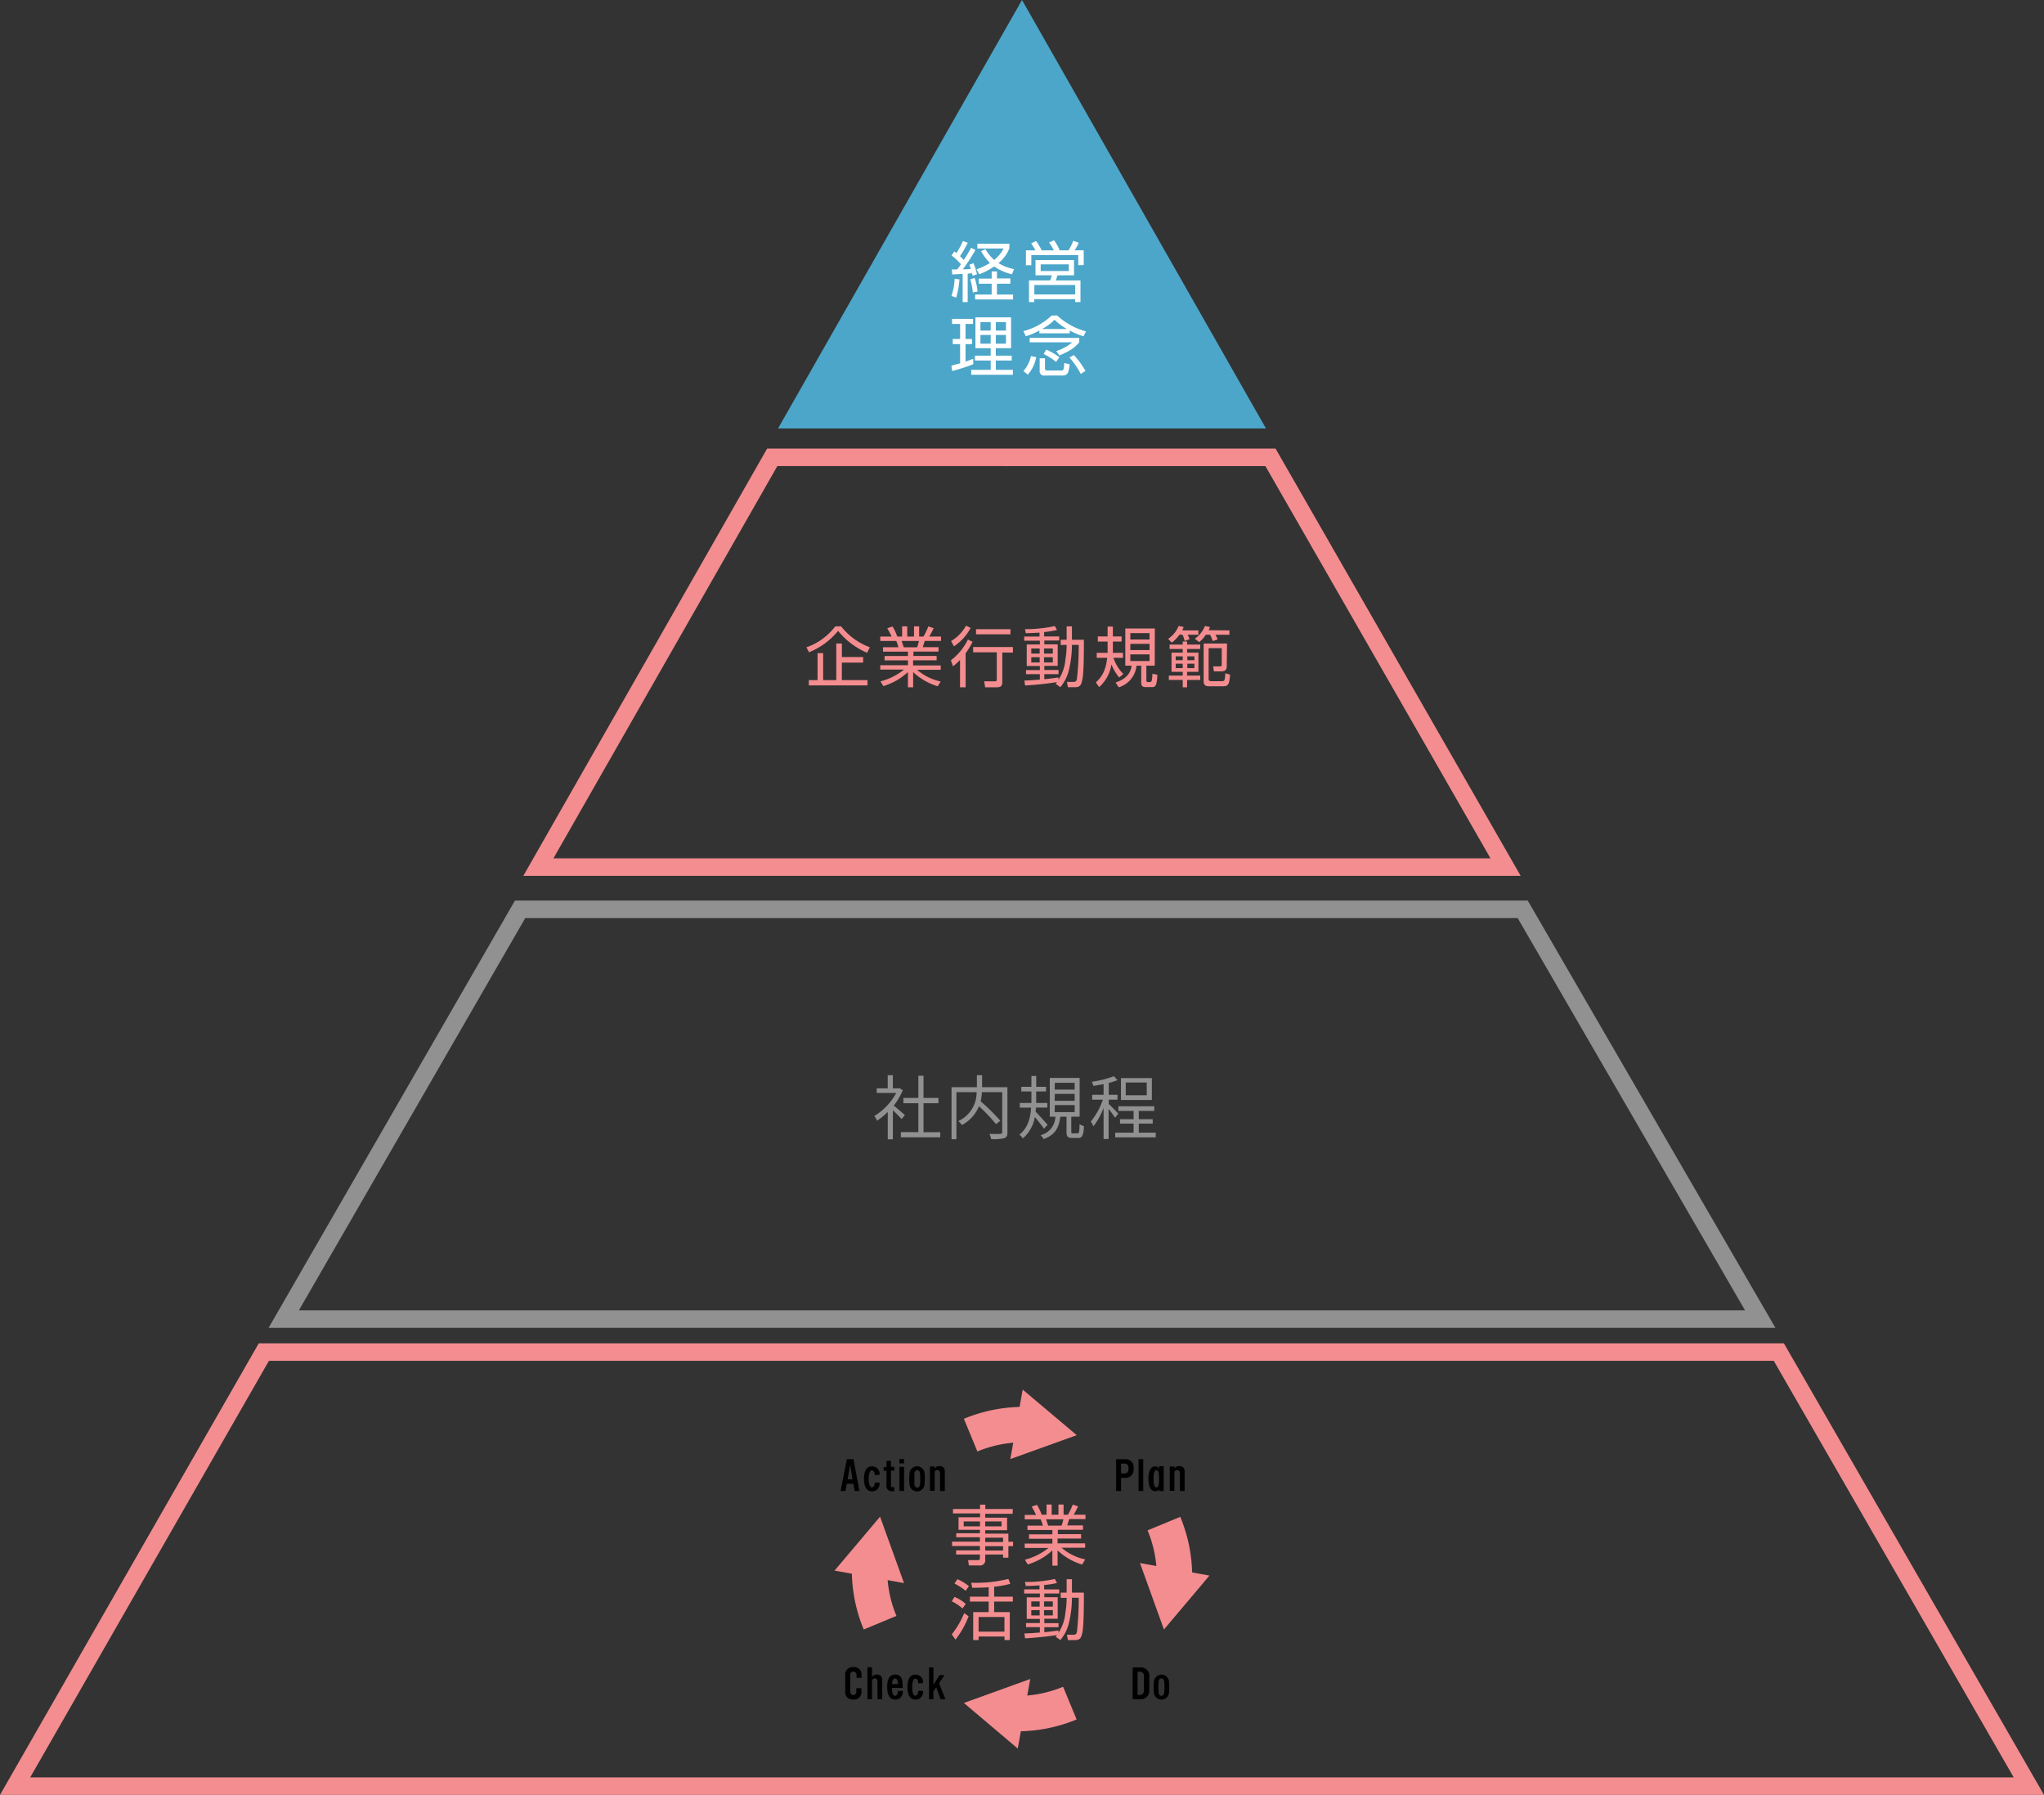 <svg xmlns="http://www.w3.org/2000/svg" width="467" height="410" viewBox="0 0 467 410">
  <rect x="0" y="0" width="467" height="410" fill="#333333" stroke="none"/>
  <defs>
    <style>
      .cls-1 {
        fill: #f48d90;
      }

      .cls-2 {
        fill: #4ca6c9;
      }

      .cls-3 {
        fill: #fff;
      }

      .cls-4 {
        fill: #919191;
      }

      .cls-5 {
        isolation: isolate;
      }
    </style>
  </defs>
  <g id="レイヤー_2" data-name="レイヤー 2">
    <g id="レイヤー_1-2" data-name="レイヤー 1">
      <g id="グループ_14562" data-name="グループ 14562">
        <g id="pyramid">
          <g id="グループ_357" data-name="グループ 357">
            <path id="パス_565" data-name="パス 565" class="cls-1" d="M289.11,106.47l51.42,89.59H126.45l51.15-89.59H289.11m2.32-4H175.27l-55.7,97.59H347.43Z"/>
            <path id="パス_568" data-name="パス 568" class="cls-1" d="M184.25,147.86a14,14,0,0,0,6.58-4.78h1.34a15,15,0,0,0,6.57,4.78l-.64,1.25a17.35,17.35,0,0,1-6.62-5,16.68,16.68,0,0,1-6.64,4.89Zm12.95,3.5h-4.86v4h5.86v1.2H184.79v-1.2h2v-6.17h1.28v6.17h3V147h1.28v3.09h4.86Z"/>
            <path id="パス_569" data-name="パス 569" class="cls-1" d="M214.24,156.76a14.18,14.18,0,0,1-5.61-3.23V157h-1.19v-3.49a14.1,14.1,0,0,1-5.62,3.21l-.66-1.08a14,14,0,0,0,5.38-2.69h-5.42v-1h6.32v-1.1H202.1v-1h5.34v-1h-5.69v-1h3.52a12.26,12.26,0,0,0-.5-1.44h-3.65v-1h2.59a19.09,19.09,0,0,0-1-1.9l1.21-.41A11.9,11.9,0,0,1,205,145.4h1.11v-2.32h1.17v2.32h1.55v-2.32H210v2.32h1a17.46,17.46,0,0,0,1.1-2.31l1.21.41a20.26,20.26,0,0,1-1,1.9H215v1h-3.72c-.19.65-.3,1-.46,1.44h3.61v1h-5.74v1H214v1h-5.38V152h6.31v1h-5.4a12.05,12.05,0,0,0,5.4,2.67Zm-4.71-8.9a9.12,9.12,0,0,0,.42-1.44H206c.07.21.4,1.22.49,1.44Z"/>
            <path id="パス_570" data-name="パス 570" class="cls-1" d="M217.25,150.83a13.18,13.18,0,0,0,3.89-4.75l1.07.54a19.35,19.35,0,0,1-1.59,2.61V157h-1.28v-6.26a13.94,13.94,0,0,1-1.6,1.47Zm.05-4.39a9.41,9.41,0,0,0,3.41-3.51l1.06.49a11.62,11.62,0,0,1-3.81,4.22Zm14.14,2.62H229v6.71c0,.85-.27,1.23-1.34,1.23h-2.58l-.22-1.37h2.43c.31,0,.45-.06.45-.42V149h-5.4v-1.21h9.07Zm-.58-4.17H223v-1.17h7.86Z"/>
            <path id="パス_571" data-name="パス 571" class="cls-1" d="M242.35,147.34v-1.2h1.35v-3.06h1.21v3.06h2.73c0,2.07,0,6.91-.28,8.7s-.65,2.14-1.85,2.14H244l-.24-1.21h1.47c.58,0,.76-.24.84-.84a69.2,69.2,0,0,0,.39-7.62h-1.55a24.5,24.5,0,0,1-.64,5.53,9.71,9.71,0,0,1-2,4.13l-1.08-.77.31-.39a71.68,71.68,0,0,1-7.3.77l-.15-1.13c.61,0,1.66-.06,3.53-.21V154h-3.16v-.93h3.16v-.94h-3v-4.92h3v-.86H234v-.94h3.5v-.9c-1.83.1-2.54.12-3.13.13l-.2-.93A30.15,30.15,0,0,0,241,143l.5.91a24.31,24.31,0,0,1-2.94.47v1H242v.94h-3.4v.86h3.06v4.92H238.6v.94h3.24V154H238.6v1.14c1.05-.09,2.25-.25,3.24-.39v.51a9.84,9.84,0,0,0,1.57-4.54,20.59,20.59,0,0,0,.29-3.42Zm-4.81.79h-1.92v1.17h1.92Zm0,2h-1.92v1.19h1.92Zm3-2h-2v1.17h2Zm0,2h-2v1.19h2Z"/>
            <path id="パス_572" data-name="パス 572" class="cls-1" d="M255.71,154.76a11,11,0,0,1-1.78-3,8.63,8.63,0,0,1-2.81,5.19l-.75-1.08c1.49-1.34,2.25-2.76,2.6-5.61h-2.4v-1.13h2.49v-2.58h-2.24v-1.17h2.24v-2.25h1.2v2.25h2v1.17h-2v2.58h2.31v1.13h-2.18a9.4,9.4,0,0,0,2.27,3.7Zm8.12-2.71h-1.92v3.37c0,.14,0,.38.4.38h.38a.4.4,0,0,0,.45-.34h0a9.19,9.19,0,0,0,.16-1.57l1.13.25c-.12,2.57-.47,2.81-1.23,2.81h-1.46c-.7,0-1-.29-1-1v-3.88h-1.08A5.74,5.74,0,0,1,255.6,157l-.72-1.1c3.06-1,3.51-2.79,3.66-3.85H257.1v-8.49h6.75Zm-1.19-7.43h-4.39v1.46h4.39Zm0,2.45h-4.39v1.42h4.39Zm0,2.41h-4.39V151h4.39Z"/>
            <path id="パス_573" data-name="パス 573" class="cls-1" d="M273.8,144v1h-2.44a7.35,7.35,0,0,1,.43,1l-1.13.41a6.72,6.72,0,0,0-.49-1.43h-.7a8,8,0,0,1-1.76,1.82l-.82-.87a6.46,6.46,0,0,0,2.4-2.94l1.14.22a3.8,3.8,0,0,1-.33.78Zm-3.58,3.24v-.7h1v.7h3v1h-3v.84h2.59v4.38h-2.59v.86h3v1h-3V157h-1v-1.68h-3.17v-1h3.17v-.86h-2.56v-4.38h2.56v-.84h-3v-1Zm0,2.69h-1.6v.88h1.6Zm0,1.68h-1.6v1h1.6Zm2.67-1.68h-1.62v.88h1.62Zm0,1.68h-1.62v1h1.62Zm8-7.61v1h-3.18c.21.41.36.71.5,1.05l-1.13.39a9.11,9.11,0,0,0-.6-1.44h-1a6.29,6.29,0,0,1-1.5,1.67l-1-.77a6.47,6.47,0,0,0,2.32-2.9l1.14.23a3.9,3.9,0,0,1-.31.73Zm-.61,8.1c0,1-.44,1.26-1.29,1.26h-1.64l-.19-1.14h1.48c.5,0,.5-.15.5-.42v-3.74h-3v7c0,.36.11.54.64.54h2.34c.68,0,.74-.16.83-1.8l1.09.3c-.16,2.19-.4,2.66-1.56,2.66h-3.15c-.55,0-1.33,0-1.33-1.17V147h5.34Z"/>
          </g>
          <g id="グループ_359" data-name="グループ 359">
            <path id="パス_567" data-name="パス 567" class="cls-2" d="M289.24,97.87,233.5,0,177.76,97.87Z"/>
            <path id="パス_574" data-name="パス 574" class="cls-3" d="M222.87,57.09A41.11,41.11,0,0,1,220,61.5a9.87,9.87,0,0,0,1.8-.08c-.12-.4-.21-.63-.33-.94l.93-.36a12.43,12.43,0,0,1,.81,2.53l-1,.35a5.6,5.6,0,0,0-.12-.59,8.44,8.44,0,0,1-1,.09V69h-1.15V62.56l-2.37.14-.11-1.16h1.23c.3-.37.63-.85.85-1.17a12.6,12.6,0,0,0-2.13-2l.62-.93c.24.16.34.24.5.36A19.7,19.7,0,0,0,220,55.05l1.11.41a25.86,25.86,0,0,1-1.77,3.06c.28.28.6.58.85.88.6-.9,1.16-1.84,1.67-2.8ZM217.39,67.6a15.41,15.41,0,0,0,.73-3.93l1.09.15a20.37,20.37,0,0,1-.74,4.17Zm4.87-.79a14,14,0,0,0-.58-3l1-.31a12.6,12.6,0,0,1,.66,3.1Zm8.58-2h-3.06v2.48h3.68v1.12h-8.67V67.29h3.78V64.81h-2.94V63.64h2.94V62h1.21v1.6h3.06Zm.39-2.16a11.54,11.54,0,0,1-4.08-1.78,15.2,15.2,0,0,1-3.42,1.77l-.61-1.11a16.61,16.61,0,0,0,3.07-1.46,12,12,0,0,1-2.05-2.7l1-.46a10.14,10.14,0,0,0,2,2.47,7.93,7.93,0,0,0,2.16-2.62h-6v-1.1h7.32v1.07a8.11,8.11,0,0,1-2.5,3.37,10.74,10.74,0,0,0,3.55,1.37Z"/>
            <path id="パス_575" data-name="パス 575" class="cls-3" d="M240.77,57.19a10.65,10.65,0,0,0-1.09-1.8l1.14-.51a11.15,11.15,0,0,1,1.3,2.31h2A10.41,10.41,0,0,0,245.21,55l1.26.45a11,11,0,0,1-.94,1.72h2.07v3.39h-1.25V58.27H235.63v2.31H234.4V57.19h2.19c-.09-.15-.5-.88-1-1.6l1.13-.53A13.51,13.51,0,0,1,238,57.19Zm4.62,5.7H241.6c-.09.3-.24.77-.38,1.17h5.64V69h-1.21v-.66H236.3V69h-1.2V64.06h4.82a6.18,6.18,0,0,0,.39-1.17h-3.73V59.4h8.81Zm.26,2.22h-9.33v2.15h9.33Zm-1.46-4.72h-6.42V61.9h6.42Z"/>
            <path id="パス_576" data-name="パス 576" class="cls-3" d="M222.37,83.19a40.43,40.43,0,0,1-4.82,1.56l-.19-1.23c.52-.12,1.35-.36,2-.54V78.6h-1.69V77.43h1.69V74h-1.85V72.84h4.8V74H220.6v3.44h1.48V78.6H220.6v4c.73-.25,1.2-.43,1.75-.64ZM231,72.49v7.05h-3.48v1.71h3.63v1.11h-3.63v2.12h3.9V85.6H221.9V84.48h4.45V82.36h-3.6V81.25h3.6V79.54h-3.49V72.49Zm-4.65,1.08H224v1.94h2.34Zm0,2.94H224v2h2.34Zm3.49-2.94h-2.32v1.94h2.32Zm0,2.94h-2.32v2h2.32Z"/>
            <path id="パス_577" data-name="パス 577" class="cls-3" d="M244.4,76.14h-6.93v-.65a14.6,14.6,0,0,1-3.1,1.32l-.55-1.17a14.83,14.83,0,0,0,6.46-3.57h1.26a15.81,15.81,0,0,0,6.58,3.63l-.57,1.13a18.9,18.9,0,0,1-3.15-1.32Zm-10.58,8.62a7.67,7.67,0,0,0,1.73-3.42l1.19.24a8.15,8.15,0,0,1-1.91,4Zm12.76-7.57v1c-.81,1-1.76,1.84-4.53,3l-.72-1a10.89,10.89,0,0,0,3.67-2h-9.75v-1Zm-7.83,4.65V84.1c0,.5.19.53.57.53h3.09c.57,0,.64,0,.75-1.71l1.21.28c-.15,2-.49,2.58-1.65,2.58h-4a1,1,0,0,1-1.18-.78,1.22,1.22,0,0,1,0-.33V81.84Zm5-6.69a14.07,14.07,0,0,1-2.82-2.1,11.55,11.55,0,0,1-2.85,2.1Zm-2.47,7.51a14.5,14.5,0,0,0-2.84-1.8l.6-1a14.24,14.24,0,0,1,3,1.75Zm5.65,2.76a18.93,18.93,0,0,0-2.58-3.75l1-.57A19.3,19.3,0,0,1,248,84.73Z"/>
          </g>
          <g id="グループ_356" data-name="グループ 356">
            <path id="パス_566" data-name="パス 566" class="cls-4" d="M346.75,209.72l51.94,89.59H68.29L120,209.72H346.75m2.3-4H117.65L61.37,303.31H405.63Z"/>
          </g>
          <g id="グループ_358" data-name="グループ 358">
            <path id="パス_539" data-name="パス 539" d="M196.35,340.58h-1.1l-.29-1.65h-1.49l-.32,1.65h-1.1l1.44-7.27H195Zm-1.57-2.66-.55-3.33-.57,3.33Z"/>
            <path id="パス_540" data-name="パス 540" d="M200.94,338.68a1.78,1.78,0,0,1-.79,1.75,1.93,1.93,0,0,1-.88.24c-1.24,0-1.87-1-1.87-2.92a4.45,4.45,0,0,1,.35-1.87,1.53,1.53,0,0,1,1.52-.92,1.93,1.93,0,0,1,.88.24,1.67,1.67,0,0,1,.79,1.69l-1.07.07c0-.66-.25-1-.63-1.1s-.76.6-.76,1.9.25,2.05.76,2a.7.7,0,0,0,.53-.52,1.91,1.91,0,0,0,.1-.58Z"/>
            <path id="パス_541" data-name="パス 541" d="M204.33,335.93h-.77v3.47c0,.21.17.32.52.32h.24v.93a3.23,3.23,0,0,1-.44,0c-.8,0-1.23-.34-1.33-1a9.19,9.19,0,0,1,0-1v-2.68h-.66v-.86h.66V333.7h1v1.37h.77Z"/>
            <path id="パス_542" data-name="パス 542" d="M206.56,334.28h-1.07v-1h1.07Zm0,6.3h-1.07v-5.51h1.07Z"/>
            <path id="パス_543" data-name="パス 543" d="M211.21,339.28a1.72,1.72,0,0,1-3.38,0,12.05,12.05,0,0,1,0-2.94,1.72,1.72,0,0,1,3.38,0A13.14,13.14,0,0,1,211.21,339.28Zm-1-2.75c-.09-.47-.31-.7-.65-.7s-.57.23-.65.7v2.56c.08.48.3.71.65.71s.56-.23.65-.71A21.86,21.86,0,0,0,210.21,336.53Z"/>
            <path id="パス_544" data-name="パス 544" d="M215.87,340.58h-1.09v-4c0-.49-.19-.75-.56-.78a.59.59,0,0,0-.68.49h0v4.25h-1.07V335h1.07v.5a1.16,1.16,0,0,1,1.08-.6,1.25,1.25,0,0,1,1,.38,1.07,1.07,0,0,1,.24.71Z"/>
            <path id="パス_545" data-name="パス 545" d="M259,335.66a1.81,1.81,0,0,1-1.69,1.93h-1.17v3H255v-7.27h2a1.8,1.8,0,0,1,2,1.61,1.61,1.61,0,0,1,0,.31Zm-1.18-.43a.84.84,0,0,0-.77-.91h-.92v2.25H257a.85.85,0,0,0,.83-.87v-.47Z"/>
            <path id="パス_546" data-name="パス 546" d="M261.2,340.58h-1.07v-7.27h1.07Z"/>
            <path id="パス_547" data-name="パス 547" d="M265.87,340.58h-1.05v-.4a1,1,0,0,1-.87.45,1.24,1.24,0,0,1-.89-.37,2,2,0,0,1-.48-.86,5.75,5.75,0,0,1-.19-1.6,5.32,5.32,0,0,1,.23-1.73c.28-.74.72-1.11,1.3-1.11a.92.92,0,0,1,.9.62v-.66h1.05Zm-1.14-4.13c-.08-.41-.26-.62-.52-.62-.43,0-.65.68-.65,2s.22,1.93.65,1.93c.26,0,.44-.2.52-.6a10.25,10.25,0,0,0,0-2.71Z"/>
            <path id="パス_548" data-name="パス 548" d="M270.66,340.58h-1.09v-4c0-.49-.18-.75-.56-.78a.59.59,0,0,0-.68.49h0v4.25h-1.07V335h1.07v.5a1.17,1.17,0,0,1,1.09-.6,1.25,1.25,0,0,1,1,.38,1.07,1.07,0,0,1,.24.71Z"/>
            <path id="パス_549" data-name="パス 549" d="M196.83,386.45a1.71,1.71,0,0,1-1.63,1.78H195a1.94,1.94,0,0,1-1.37-.45,1.71,1.71,0,0,1-.52-1.33v-3.87a1.71,1.71,0,0,1,.52-1.33,1.94,1.94,0,0,1,1.37-.45,1.7,1.7,0,0,1,1.84,1.53v.94h-1.15v-.66a.76.76,0,0,0-.72-.8h0a.73.73,0,0,0-.71.75v3.86a.73.73,0,0,0,.66.78h0a.73.73,0,0,0,.73-.73v-.84h1.15Z"/>
            <path id="パス_550" data-name="パス 550" d="M201.57,388.15h-1.09v-4a1,1,0,0,0-.13-.51.52.52,0,0,0-.43-.27c-.31,0-.68.22-.68.51v4.25h-1.05v-7.27h1.05v2.25a1.16,1.16,0,0,1,1.08-.6,1.25,1.25,0,0,1,1,.38,1.1,1.1,0,0,1,.24.72Z"/>
            <path id="パス_551" data-name="パス 551" d="M206.24,386.25a1.74,1.74,0,0,1-.79,1.75,1.93,1.93,0,0,1-.88.24c-1.24,0-1.87-1-1.87-2.93s.63-2.79,1.87-2.79a1.46,1.46,0,0,1,1.49,1.05,7.49,7.49,0,0,1,.18,2h-2.46c0,1.24.26,1.83.76,1.8a.73.73,0,0,0,.54-.52,1.9,1.9,0,0,0,.09-.58Zm-2.44-1.55h1.37a1.93,1.93,0,0,0-.12-.79c-.12-.31-.28-.49-.51-.5C204.11,383.39,203.87,383.82,203.8,384.7Z"/>
            <path id="パス_552" data-name="パス 552" d="M210.87,386.25a1.74,1.74,0,0,1-.79,1.75,1.93,1.93,0,0,1-.88.24c-1.24,0-1.87-1-1.87-2.92a4.45,4.45,0,0,1,.35-1.87,1.53,1.53,0,0,1,1.52-.92,1.93,1.93,0,0,1,.88.24,1.65,1.65,0,0,1,.79,1.69l-1.06.07c0-.66-.26-1-.64-1.1s-.76.61-.76,1.9.25,2.05.76,2a.73.73,0,0,0,.54-.52,2.82,2.82,0,0,0,.1-.58Z"/>
            <path id="パス_553" data-name="パス 553" d="M216,388.15h-1.1l-1-2.72-.64.93v1.79h-1v-7.27h1v4l1.39-2.25h1.14l-1.23,1.86Z"/>
            <path id="パス_554" data-name="パス 554" d="M262.58,386.25a1.8,1.8,0,0,1-.56,1.35,1.83,1.83,0,0,1-1.34.55h-1.9v-7.27h1.93a1.91,1.91,0,0,1,1.9,1.9Zm-1.22-3.47a.89.89,0,0,0-.87-.91h-.58v5.29h.54a.9.9,0,0,0,.91-.89v-3.49Z"/>
            <path id="パス_555" data-name="パス 555" d="M267.06,386.85a1.73,1.73,0,0,1-3.39,0,12,12,0,0,1,0-2.94,1.73,1.73,0,0,1,3.39,0,13.55,13.55,0,0,1,0,2.94ZM266,384.1c-.08-.47-.3-.7-.65-.7s-.57.23-.64.7a16.41,16.41,0,0,0,0,2.56c.07.48.29.71.64.71s.57-.23.65-.71a16.41,16.41,0,0,0,0-2.56Z"/>
            <path id="パス_556" data-name="パス 556" class="cls-1" d="M197.34,372.22a35.39,35.39,0,0,1-2.71-14.51l8.08.19a27.31,27.31,0,0,0,2.1,11.22Z"/>
            <path id="パス_557" data-name="パス 557" class="cls-1" d="M190.67,358.77l10.4-12.32,5.47,15.17Z"/>
            <path id="パス_558" data-name="パス 558" class="cls-1" d="M223.31,331.56l-3.09-7.47a35.55,35.55,0,0,1,14.51-2.71l-.2,8.08A27.31,27.31,0,0,0,223.31,331.56Z"/>
            <path id="パス_559" data-name="パス 559" class="cls-1" d="M233.66,317.42,246,327.83l-15.17,5.46Z"/>
            <path id="パス_560" data-name="パス 560" class="cls-1" d="M272.37,361l-8.08-.2a27.31,27.31,0,0,0-2.1-11.22l7.47-3.09A35.39,35.39,0,0,1,272.37,361Z"/>
            <path id="パス_561" data-name="パス 561" class="cls-1" d="M276.33,359.9l-10.4,12.32-5.47-15.17Z"/>
            <path id="パス_562" data-name="パス 562" class="cls-1" d="M232.36,395.48h-.89l.2-8.08a27.47,27.47,0,0,0,11.22-2.1l3.09,7.47A35.59,35.59,0,0,1,232.36,395.48Z"/>
            <path id="パス_563" data-name="パス 563" class="cls-1" d="M232.53,399.42,220.22,389l15.16-5.47Z"/>
            <path id="パス_564" data-name="パス 564" class="cls-1" d="M405.26,310.85,460.08,406H6.9l54.54-95.15H405.26m2.31-4H59.12L0,410H467Z"/>
            <path id="パス_582" data-name="パス 582" class="cls-1" d="M231.37,345.79H225.1v.89h5v2.86h-5v.78h5.29v1.86h1.07v1h-1.07v2.64h-1.21v-.72H225.1v1.19a1.15,1.15,0,0,1-1,1.3.92.92,0,0,1-.33,0h-2.41l-.17-1.21h2.19c.38,0,.5-.1.5-.46v-.83h-5.44v-.94h5.44v-1h-6.36v-1h6.36v-1h-5.4v-.92h5.4v-.78H219v-2.86h4.92v-.89h-6.19v-1h6.19v-1h1.2v1h6.27Zm-7.47,1.74h-3.72v1.13h3.72Zm4.92,0H225.1v1.13h3.72Zm.36,3.71H225.1v1h4.08Zm0,1.95H225.1v1h4.08Z"/>
            <path id="パス_583" data-name="パス 583" class="cls-1" d="M247.24,357.39a14.18,14.18,0,0,1-5.61-3.23v3.48h-1.19v-3.49a14.1,14.1,0,0,1-5.62,3.21l-.66-1.08a14,14,0,0,0,5.38-2.69h-5.42v-1h6.32v-1.1H235.1v-1h5.34v-1h-5.69v-1h3.52a12.26,12.26,0,0,0-.5-1.44h-3.65v-1h2.59a19.09,19.09,0,0,0-1-1.9l1.21-.41A11.73,11.73,0,0,1,238,346h1.11v-2.32h1.17V346h1.55v-2.32H243V346h1a17.46,17.46,0,0,0,1.1-2.31l1.21.41a20.26,20.26,0,0,1-1,1.9H248v1h-3.72c-.19.65-.3,1-.46,1.44h3.61v1h-5.74v1H247v1h-5.38v1.1h6.31v1h-5.4a12.05,12.05,0,0,0,5.4,2.67Zm-4.71-8.9a9.12,9.12,0,0,0,.42-1.44H239c.07.21.4,1.22.49,1.44Z"/>
            <path id="パス_584" data-name="パス 584" class="cls-1" d="M219.91,367.42a10.66,10.66,0,0,0-2.46-1.64l.63-1a8.62,8.62,0,0,1,2.56,1.6Zm-2.45,5.91a20.36,20.36,0,0,0,2.84-4.85l1,.72a19.87,19.87,0,0,1-3,5.33Zm3.17-9.95a14.26,14.26,0,0,0-2.55-1.65l.67-1a11.12,11.12,0,0,1,2.62,1.59Zm6.51,1.34h4.27v1.12h-4.27v2.4h3.57v6.39h-1.2v-.81h-5.93v.81h-1.23v-6.39h3.54v-2.4H221.6v-1.12h4.29v-2.15c-1.36.11-2.7.12-3.77.12l-.21-1.15a31,31,0,0,0,8.48-.87l.44,1.11a21,21,0,0,1-3.69.67Zm2.35,4.65h-5.91v3.34h5.91Z"/>
            <path id="パス_585" data-name="パス 585" class="cls-1" d="M242.35,365v-1.2h1.35v-3.06h1.21v3.06h2.73c0,2.07,0,6.92-.28,8.7s-.65,2.15-1.85,2.15H244l-.24-1.22h1.47c.58,0,.76-.24.84-.84a69.2,69.2,0,0,0,.39-7.62h-1.55a24.59,24.59,0,0,1-.64,5.54,9.67,9.67,0,0,1-2,4.12l-1.08-.76c.1-.12.24-.32.31-.39-1.54.28-5,.64-7.3.76l-.15-1.12c.61,0,1.66-.06,3.53-.21v-1.23h-3.16v-.93h3.16v-.95h-3v-4.92h3V364H234v-.95h3.5v-.9c-1.83.11-2.54.12-3.13.14l-.2-.93a30.1,30.1,0,0,0,6.83-.68l.5.92a22.47,22.47,0,0,1-2.94.46v1H242V364h-3.4v.85h3.06v4.92H238.6v1h3.24v.93H238.6v1.14c1.05-.09,2.25-.26,3.24-.39v.51a9.88,9.88,0,0,0,1.57-4.55,20.59,20.59,0,0,0,.29-3.42Zm-4.81.8h-1.92V367h1.92Zm0,2h-1.92V369h1.92Zm3-2h-2V367h2Zm0,2h-2V369h2Z"/>
          </g>
        </g>
        <g id="社内規程" class="cls-5">
          <g class="cls-5">
            <path class="cls-4" d="M206,255.62c-.42-.46-1.3-1.36-2-2v6.63h-1.17V254a15.51,15.51,0,0,1-2.45,2,5.64,5.64,0,0,0-.62-1.08,13.92,13.92,0,0,0,5-5.25h-4.45V248.6h2.51v-3h1.17v3h1.39l.21,0,.67.45a14.9,14.9,0,0,1-2.06,3.49c.73.59,2.14,1.82,2.54,2.17Zm8.82,3v1.17h-9V258.6h4V252h-3.42V250.8h3.42v-5.07H211v5.07h3.41V252H211v6.64Z"/>
            <path class="cls-4" d="M230.17,258.65c0,.77-.17,1.15-.72,1.34a10.5,10.5,0,0,1-3,.21,4.7,4.7,0,0,0-.4-1.2c1.12.05,2.21.05,2.54,0s.39-.11.39-.4v-9.12h-4.65a11.36,11.36,0,0,1-.28,2.08,47.79,47.79,0,0,1,4.51,4.45l-1,.77a37,37,0,0,0-3.89-4.08,8.56,8.56,0,0,1-3.89,4.29,4.73,4.73,0,0,0-.84-.9,7.2,7.2,0,0,0,4.19-6.61h-4.61v10.74H217.4V248.34h5.79V245.6h1.19v2.74h5.79Z"/>
            <path class="cls-4" d="M238.52,257.83c-.4-.61-1.36-1.81-2.09-2.67a8.17,8.17,0,0,1-2.74,4.88,3.59,3.59,0,0,0-.8-.86c2-1.52,2.56-4,2.69-6.17H233v-1.07h2.65v-2.62h-2.31v-1.06h2.31v-2.48h1.1v2.48H239v1.06h-2.26v2.62h2.55V253h-2.6c0,.31-.05.63-.08.93.67.67,2.34,2.55,2.74,3Zm7.67,1.06c.35,0,.42-.24.46-2.11a3,3,0,0,0,1,.44c-.1,2.18-.39,2.72-1.33,2.72H245c-1.1,0-1.33-.35-1.33-1.47v-3.39h-1.42c-.29,2.42-1.11,4.16-3.83,5.12a3.15,3.15,0,0,0-.67-.9,4.44,4.44,0,0,0,3.38-4.22h-1.28v-8.85h6.82v8.85h-1.91v3.39c0,.37.07.42.4.42Zm-5.22-10h4.56v-1.55H241Zm0,2.56h4.56v-1.57H241Zm0,2.58h4.56v-1.6H241Z"/>
            <path class="cls-4" d="M254.75,255.32a19.81,19.81,0,0,0-1.46-2v6.85h-1.15v-7.07a17.12,17.12,0,0,1-2.32,4.19,5.79,5.79,0,0,0-.6-1.09,16.49,16.49,0,0,0,2.76-5h-2.45v-1.13h2.61v-2.43c-.79.16-1.6.29-2.34.4a4.19,4.19,0,0,0-.37-.93,23.53,23.53,0,0,0,5.06-1.28l.83.9a13.54,13.54,0,0,1-2,.64v2.7h2v1.13h-2v1c.5.42,1.86,1.83,2.18,2.19Zm9.31,3.41v1.07h-9.27v-1.07H259v-2.07h-3.11v-1H259v-1.9h-3.48v-1.06h8.2v1.06h-3.54v1.9h3.19v1h-3.19v2.07Zm-.89-7.46h-7.06v-5h7.06Zm-1.17-4h-4.8v2.92H262Z"/>
          </g>
        </g>
      </g>
    </g>
  </g>
</svg>
